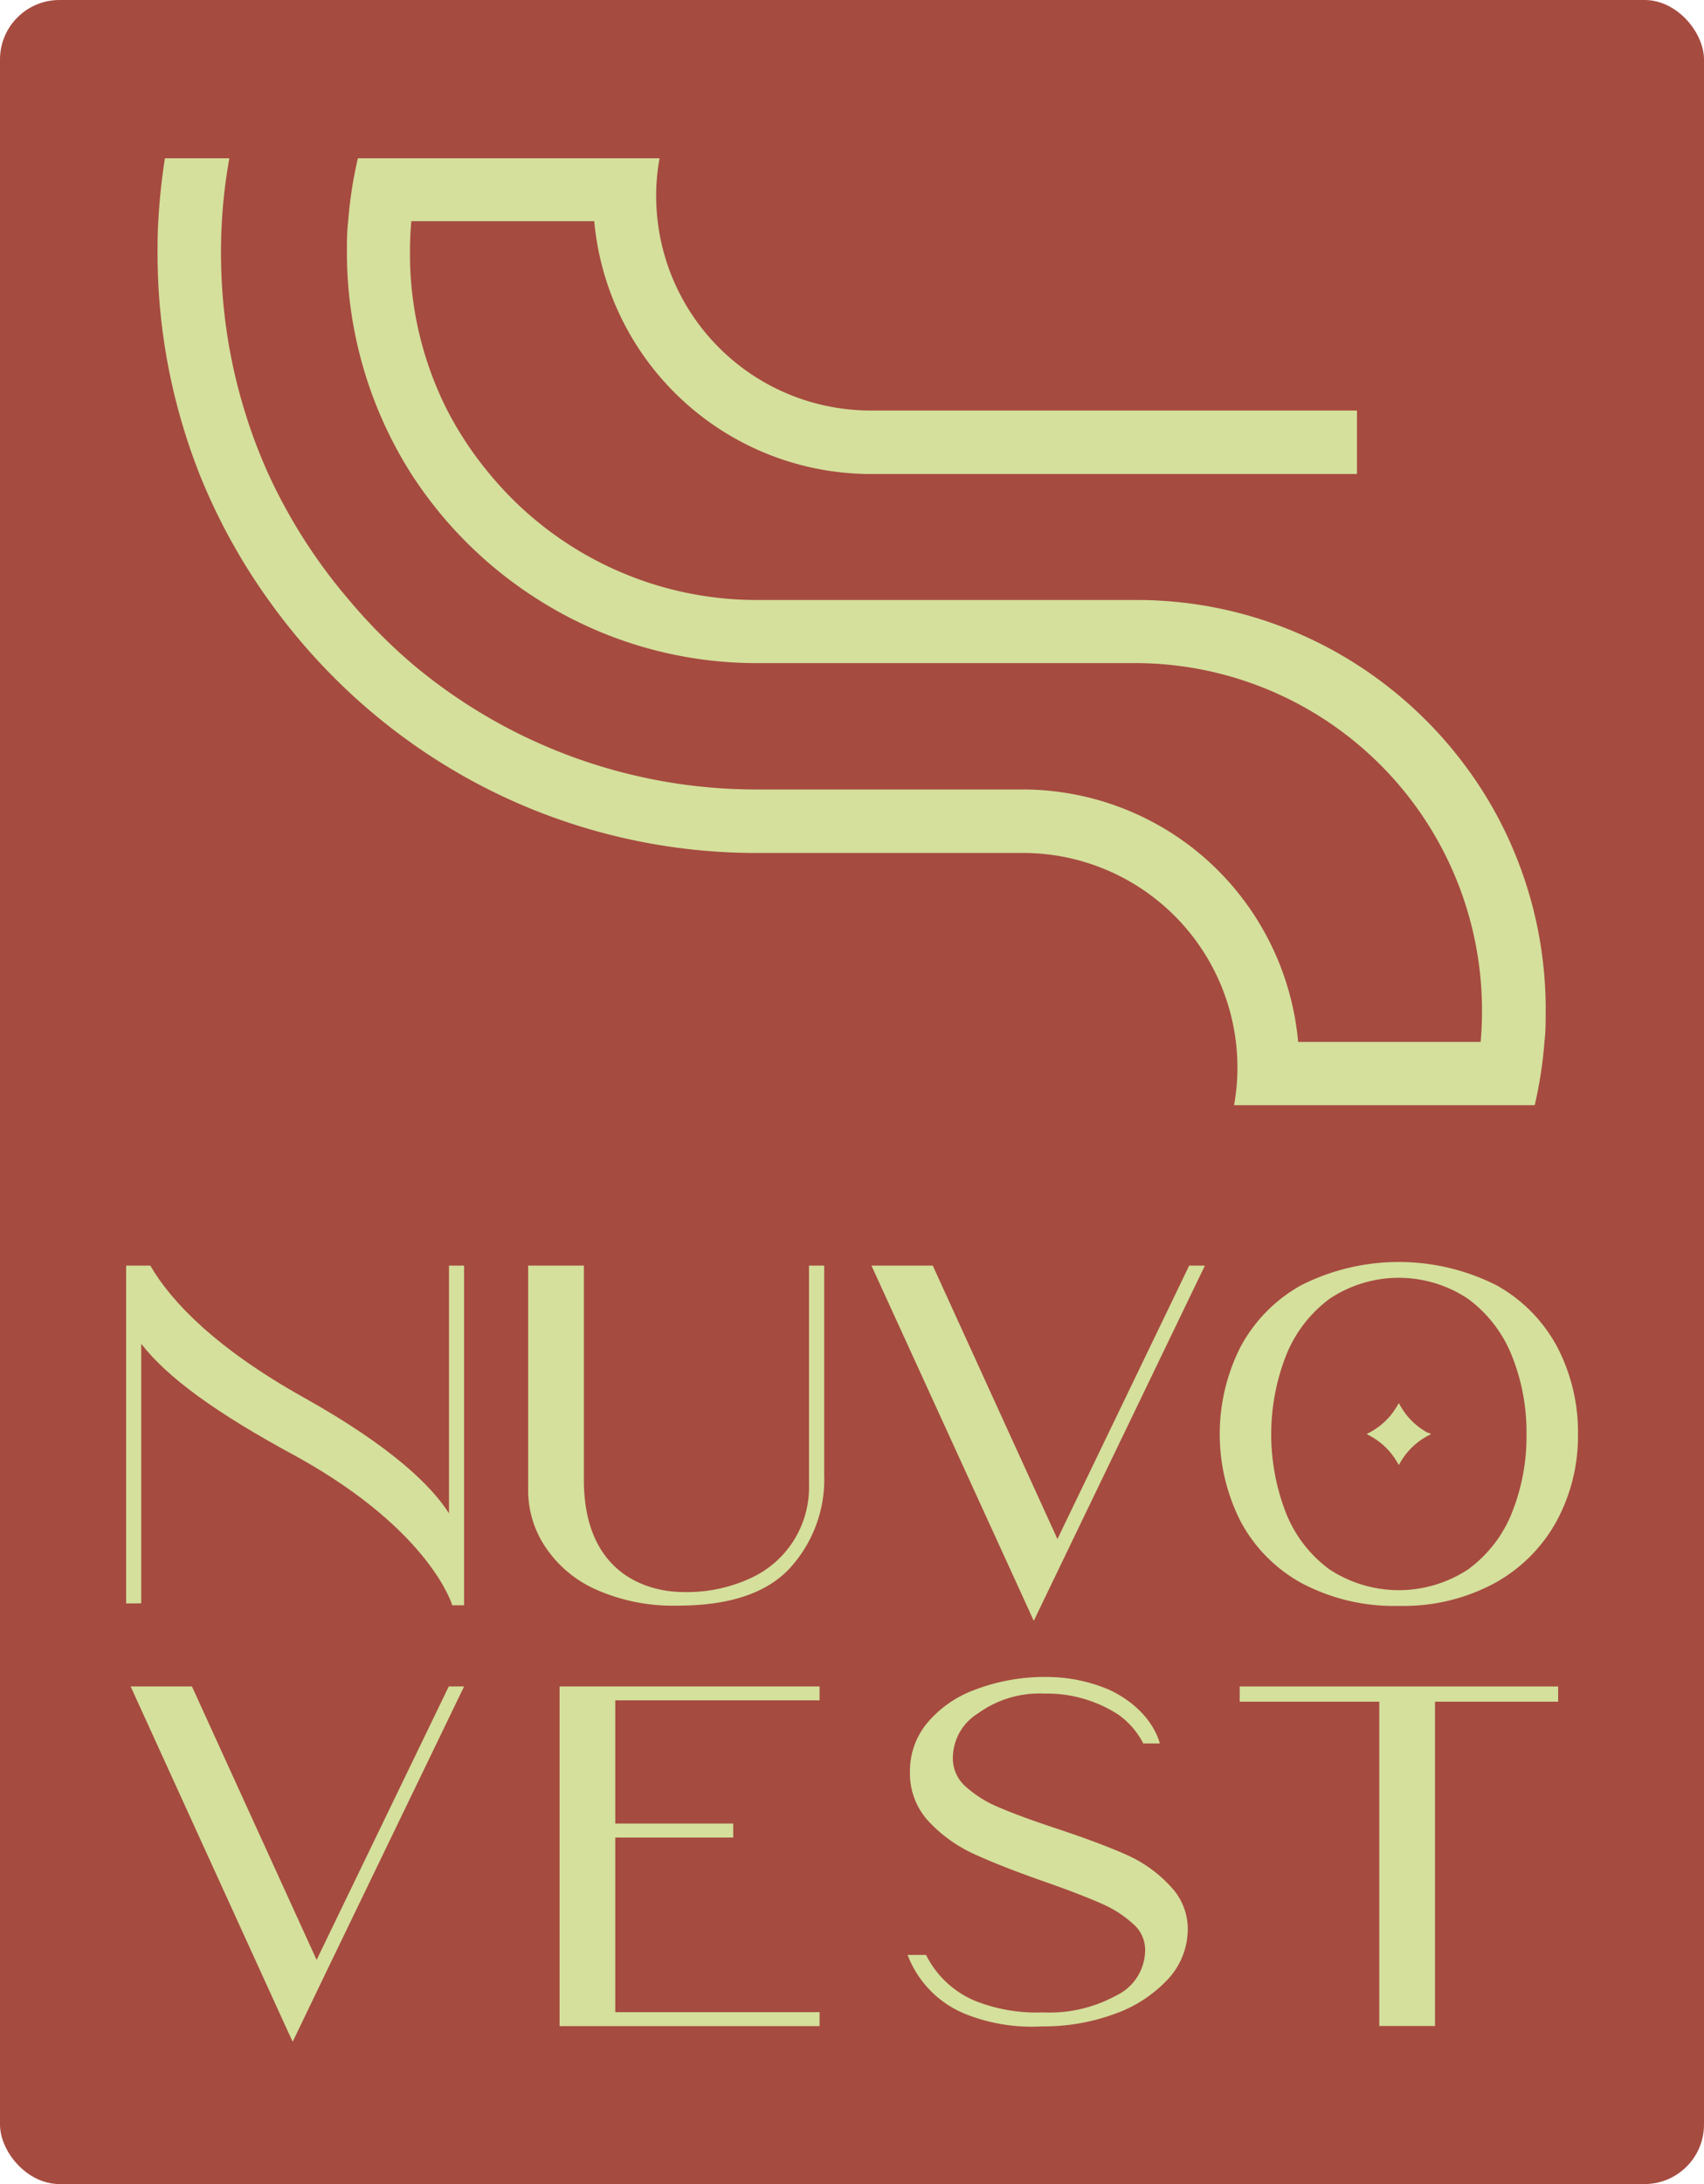 <svg xmlns="http://www.w3.org/2000/svg" viewBox="0 0 136.7 175.09"><defs><style>.cls-1{fill:#a64b40;}.cls-2{fill:#d4e09c;}</style></defs><g id="Capa_2" data-name="Capa 2"><g id="Capa_1-2" data-name="Capa 1"><rect class="cls-1" width="136.7" height="175.09" rx="4.77"/><path class="cls-2" d="M37.23,101.46v27.23h-.95s-1.7-5.93-12.41-11.88c-6.66-3.59-10.46-6.41-12.54-9.08v20.81H10.12V101.46h1.94c1.67,2.9,5.3,6.66,12.3,10.57,7.15,4,10.28,7.13,11.66,9.29V101.46Z"/><path class="cls-2" d="M66.12,101.46v16.81a10.53,10.53,0,0,1-2.76,7.45q-2.78,3-9,3a15.2,15.2,0,0,1-6.5-1.27A9.54,9.54,0,0,1,43.74,124a8.15,8.15,0,0,1-1.37-4.52V101.46h4.47v17.17c0,7.54,5.09,9,8,9a12.14,12.14,0,0,0,5.37-1.11A8,8,0,0,0,64.9,119V101.46Z"/><path class="cls-2" d="M96.66,101.46,85.45,124.71l-2.52,5.23-.6-1.32L69.91,101.46h4.92l10,21.92,10.57-21.92Z"/><path class="cls-2" d="M126.59,115a14.3,14.3,0,0,1-1.68,6.88,12.58,12.58,0,0,1-4.94,5,15.41,15.41,0,0,1-7.75,1.86,15.8,15.8,0,0,1-7.83-1.84,12.18,12.18,0,0,1-4.9-5,15.48,15.48,0,0,1,0-13.87,12.29,12.29,0,0,1,4.9-5,17.39,17.39,0,0,1,15.65,0,12.25,12.25,0,0,1,4.91,5A14.75,14.75,0,0,1,126.59,115Zm-4.13,0a16.45,16.45,0,0,0-1.18-6.33,10.49,10.49,0,0,0-3.5-4.54,10,10,0,0,0-11.13,0,10.45,10.45,0,0,0-3.48,4.54,17.35,17.35,0,0,0,0,12.63,10.3,10.3,0,0,0,3.48,4.51,10.11,10.11,0,0,0,11.13,0,10.34,10.34,0,0,0,3.5-4.51A16.44,16.44,0,0,0,122.46,115Zm-7.87-.15.21.11-.21.12a5.56,5.56,0,0,0-2.26,2.17l-.11.2-.12-.2a5.53,5.53,0,0,0-2.25-2.17l-.21-.12.21-.11a5.53,5.53,0,0,0,2.25-2.17l.12-.2.11.2A5.56,5.56,0,0,0,114.59,114.89Z"/><path class="cls-2" d="M37.23,135.2,26,158.44l-2.52,5.24-.61-1.32L10.48,135.2H15.4l10,21.92L36,135.2Z"/><path class="cls-2" d="M49.36,136.31v9.88h9.46v1.12H49.36v14H65.75v1.12H44.89V135.2H65.75v1.11Z"/><path class="cls-2" d="M95.26,155.18a5.92,5.92,0,0,1-1.7,3.63,10.71,10.71,0,0,1-4.14,2.64,16.5,16.5,0,0,1-5.83,1,14.35,14.35,0,0,1-5.93-.91,8.27,8.27,0,0,1-4.85-4.82h1.48a7.74,7.74,0,0,0,4,3.71,13.43,13.43,0,0,0,5.38.9A11.14,11.14,0,0,0,89.5,160a4.06,4.06,0,0,0,2.36-3.48,2.75,2.75,0,0,0-.94-2.27,9.21,9.21,0,0,0-2.64-1.68q-1.61-.71-4.42-1.7-3.44-1.2-5.61-2.19a11.56,11.56,0,0,1-3.7-2.61A5.63,5.63,0,0,1,73,142a6,6,0,0,1,1.38-3.87,9.07,9.07,0,0,1,3.89-2.69,15.68,15.68,0,0,1,5.77-1,12.69,12.69,0,0,1,5,1.05c3.47,1.66,4,4.28,4,4.28H91.72a6.45,6.45,0,0,0-2-2.31,10.53,10.53,0,0,0-5.93-1.69,8.43,8.43,0,0,0-5.35,1.6,4.22,4.22,0,0,0-2,3.59,3,3,0,0,0,1.07,2.3,9.16,9.16,0,0,0,2.7,1.66q1.6.69,4.43,1.63,3.57,1.18,5.77,2.16A10.69,10.69,0,0,1,94,151.33,4.93,4.93,0,0,1,95.26,155.18Z"/><path class="cls-2" d="M125,135.2v1.22h-9.88v26h-4.47v-26H99.45V135.2Z"/><path class="cls-2" d="M124,81c0,.85,0,1.7-.1,2.53a33.88,33.88,0,0,1-.78,5.07H99a16.9,16.9,0,0,0,.27-3,17.21,17.21,0,0,0-17-17.22H60.4a47.85,47.85,0,0,1-21.15-5.06A48.17,48.17,0,0,1,25.68,53.16a49.09,49.09,0,0,1-4.14-5.06A47.86,47.86,0,0,1,16,38a48.55,48.55,0,0,1-1.68-5.07,48,48,0,0,1-1.68-12.65c0-.85,0-1.69.06-2.53a49.24,49.24,0,0,1,.53-5.06H18.4a41.88,41.88,0,0,0-.6,5.06c-.05.84-.07,1.68-.07,2.53a43,43,0,0,0,1.89,12.65A42.26,42.26,0,0,0,21.53,38,43.29,43.29,0,0,0,28,48.1h0A43.35,43.35,0,0,0,33,53.16h0A42.84,42.84,0,0,0,60.76,63.29H82a22.23,22.23,0,0,1,14.14,5.06h0a22.25,22.25,0,0,1,8,15.18h14.64c.08-.83.11-1.67.11-2.53A27.84,27.84,0,0,0,91.33,53.16H60.46A32.7,32.7,0,0,1,43.22,48.1h0A33.13,33.13,0,0,1,33,38a33.09,33.09,0,0,1-5.17-17.72c0-.85,0-1.7.1-2.53a33.55,33.55,0,0,1,.78-5.06H52.91a16.71,16.71,0,0,0-.27,3A17.21,17.21,0,0,0,69.86,32.91h39V38h-39A22.3,22.3,0,0,1,47.67,17.73H33c-.08.83-.11,1.67-.11,2.53a27.71,27.71,0,0,0,3,12.65A28.07,28.07,0,0,0,39.28,38,27.78,27.78,0,0,0,60.56,48.1H91.43a32.7,32.7,0,0,1,17.24,5.06h0a33.16,33.16,0,0,1,10.19,10.13,32,32,0,0,1,2.64,5.06A32.72,32.72,0,0,1,124,81Z"/></g></g></svg>